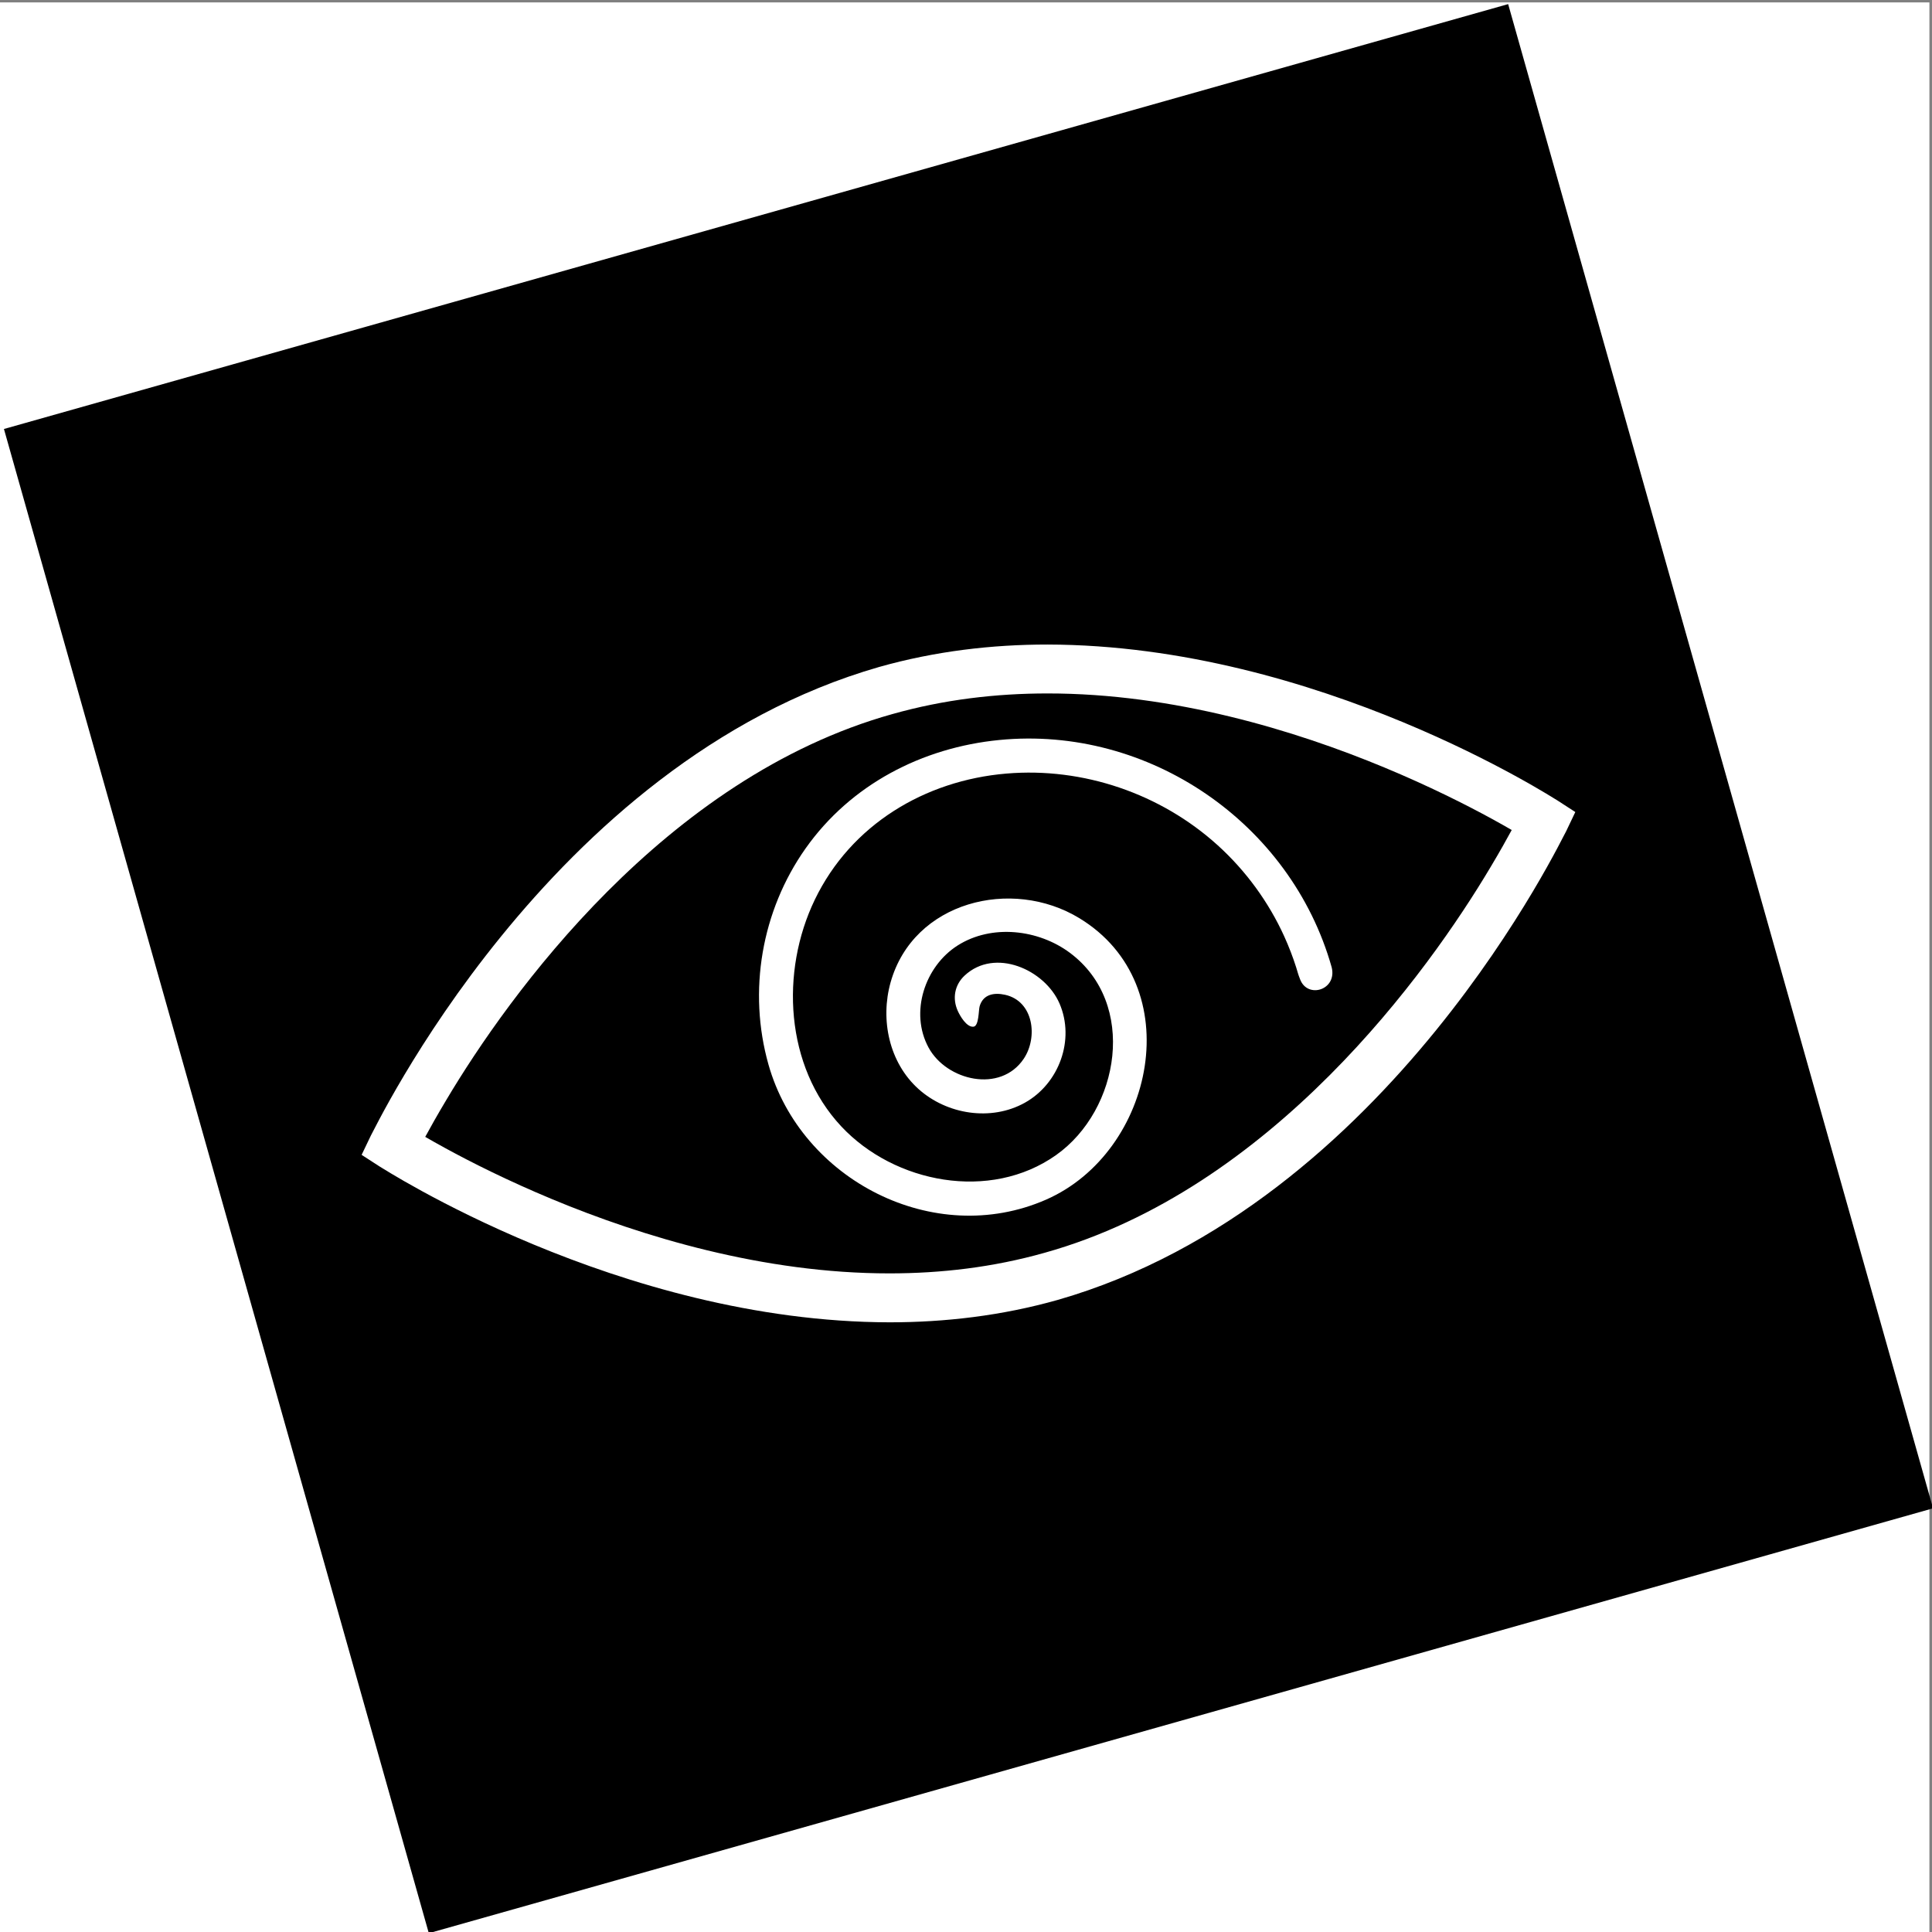 <?xml version="1.0" standalone="no"?>
<!DOCTYPE svg PUBLIC "-//W3C//DTD SVG 1.1//EN" "http://www.w3.org/Graphics/SVG/1.1/DTD/svg11.dtd">
<svg width="100%" height="100%" viewBox="0 0 800 800" version="1.1" xmlns="http://www.w3.org/2000/svg" xmlns:xlink="http://www.w3.org/1999/xlink" xml:space="preserve" style="fill-rule:evenodd;clip-rule:evenodd;stroke-linejoin:round;stroke-miterlimit:1.414;">
    <rect x="0" y="0" width="800" height="800" fill="#808080" stroke="none"/>
    <g transform="matrix(1,0,0,1.003,2.71227e-05,-0.003)">
        <rect x="-0.419" y="1" width="799.345" height="798.94" style="fill:white;"/>
    </g>
    <g transform="matrix(6.752,0,0,6.752,1.634,-2.993)">
        <path d="M118.306,92.943L26.056,119L0,26.752L92.248,0.695L118.306,92.943Z" style="fill:black;fill-rule:nonzero;"/>
    </g>
    <g transform="matrix(6.752,0,0,6.752,1.634,3.13)">
        <path d="M27.078,69.954C28.64,70.808 30.896,71.947 33.64,73.087C39.129,75.371 46.576,77.633 54.309,77.629C57.464,77.629 60.667,77.257 63.819,76.366C77.764,72.472 87.346,59.144 91.177,52.699C91.726,51.782 92.155,51.015 92.467,50.438C92.126,50.239 91.71,50.005 91.226,49.74C89.663,48.887 87.406,47.747 84.662,46.606C79.173,44.324 71.727,42.059 63.994,42.063C60.838,42.063 57.637,42.438 54.485,43.328C40.54,47.223 30.958,60.553 27.126,66.998C26.578,67.914 26.148,68.68 25.836,69.257C26.178,69.455 26.593,69.69 27.078,69.954ZM23.044,71.077L21.935,70.36L22.505,69.171C22.61,69.068 33.303,46.293 53.671,40.44C57.123,39.465 60.604,39.064 63.994,39.064C80.615,39.095 95.141,48.566 95.26,48.619L94.445,49.879L95.26,48.619L96.367,49.336L95.799,50.527C95.692,50.627 85.001,73.402 64.633,79.254C61.182,80.23 57.701,80.63 54.309,80.63C37.687,80.598 23.163,71.129 23.044,71.077Z" style="fill:white;fill-rule:nonzero;"/>
    </g>
    <g transform="matrix(6.752,0,0,6.752,1.634,3.13)">
        <path d="M46.887,64.826C45.613,60.318 46.459,55.396 49.16,51.57C51.93,47.648 56.305,45.383 61.042,44.918C70.201,44.019 78.927,50.007 81.425,58.854C81.774,60.245 79.955,60.806 79.493,59.605C79.336,59.198 79.392,59.314 79.247,58.858C79.042,58.215 78.799,57.585 78.521,56.971C77.559,54.852 76.162,52.939 74.438,51.376C70.939,48.206 66.185,46.579 61.477,46.977C56.47,47.399 51.945,50.116 49.73,54.706C47.599,59.122 47.905,64.925 51.344,68.608C54.611,72.106 60.484,73.236 64.526,70.372C68.435,67.602 69.523,61.065 65.372,57.97C63.44,56.529 60.575,56.195 58.489,57.518C56.476,58.795 55.532,61.625 56.705,63.783C57.806,65.81 61.109,66.599 62.541,64.466C63.425,63.147 63.147,60.929 61.393,60.543C60.71,60.393 60.048,60.516 59.835,61.251C59.768,61.486 59.796,62.462 59.461,62.5C59.037,62.548 58.632,61.836 58.495,61.532C58.151,60.77 58.298,59.942 58.915,59.365C60.771,57.634 63.831,58.998 64.732,61.072C65.7,63.302 64.703,65.998 62.606,67.165C60.531,68.319 57.827,67.884 56.088,66.323C54.282,64.701 53.73,62.067 54.378,59.772C55.777,54.82 61.804,53.325 65.948,55.843C72.711,59.95 70.565,70.196 63.902,73.11C57.037,76.112 48.887,71.898 46.887,64.826Z" style="fill:white;fill-rule:nonzero;"/>
    </g>
</svg>
